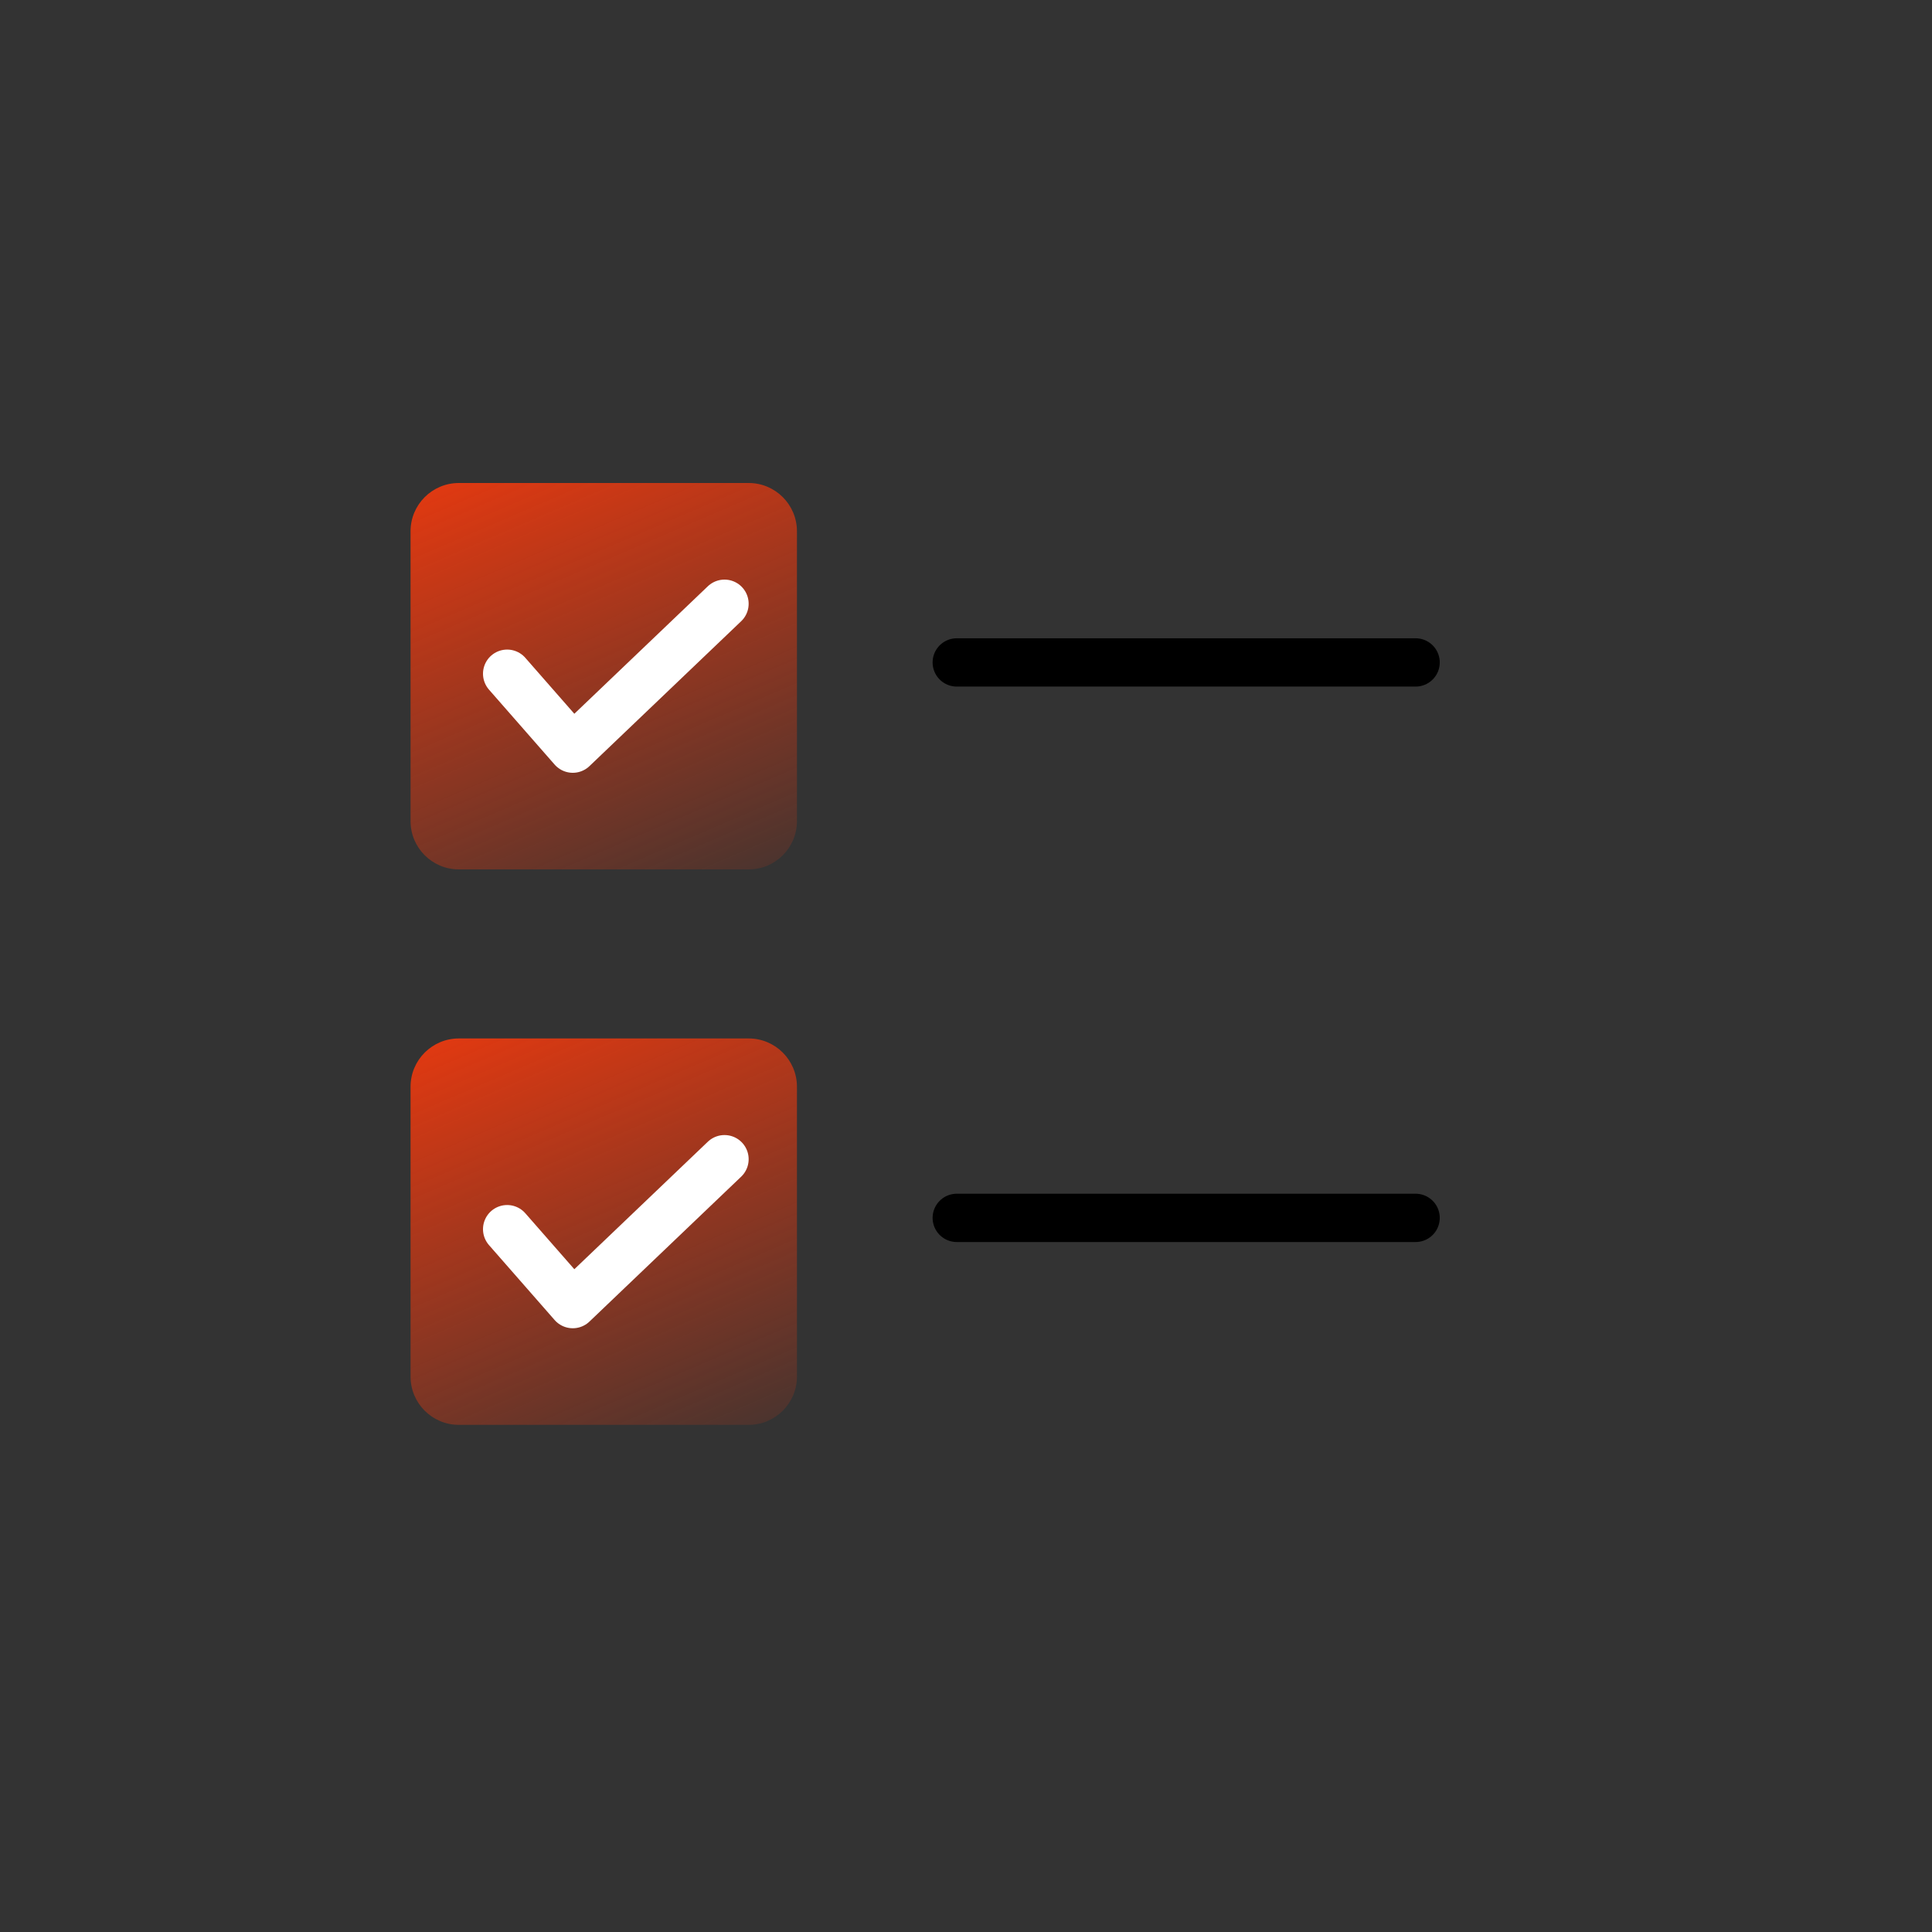 <svg width="240" height="240" viewBox="0 0 240 240" fill="none" xmlns="http://www.w3.org/2000/svg">
<rect x="0" y="0" width="240" height="240" fill="#333333" stroke="none"/>
<path d="M93 60H57C53.686 60 51 62.686 51 66V102C51 105.314 53.686 108 57 108H93C96.314 108 99 105.314 99 102V66C99 62.686 96.314 60 93 60Z" fill="url(#paint0_linear_2373_49004)"/>
<path d="M63 83.692L71.153 93L90 75" stroke="white" stroke-width="6" stroke-linecap="round" stroke-linejoin="round"/>
<path d="M118.852 82.289H175.852" stroke="black" stroke-width="6" stroke-linecap="round" stroke-linejoin="round"/>
<path d="M93 129H57C53.686 129 51 131.686 51 135V171C51 174.314 53.686 177 57 177H93C96.314 177 99 174.314 99 171V135C99 131.686 96.314 129 93 129Z" fill="url(#paint1_linear_2373_49004)"/>
<path d="M63 152.692L71.153 162L90 144" stroke="white" stroke-width="6" stroke-linecap="round" stroke-linejoin="round"/>
<path d="M118.852 151.289H175.852" stroke="black" stroke-width="6" stroke-linecap="round" stroke-linejoin="round"/>
<defs>
<linearGradient id="paint0_linear_2373_49004" x1="59.658" y1="57.576" x2="87.438" y2="122.066" gradientUnits="userSpaceOnUse">
<stop stop-color="#E13911"/>
<stop offset="1" stop-color="#E13911" stop-opacity="0"/>
</linearGradient>
<linearGradient id="paint1_linear_2373_49004" x1="59.658" y1="126.576" x2="87.438" y2="191.066" gradientUnits="userSpaceOnUse">
<stop stop-color="#E13911"/>
<stop offset="1" stop-color="#E13911" stop-opacity="0"/>
</linearGradient>
</defs>
</svg>
